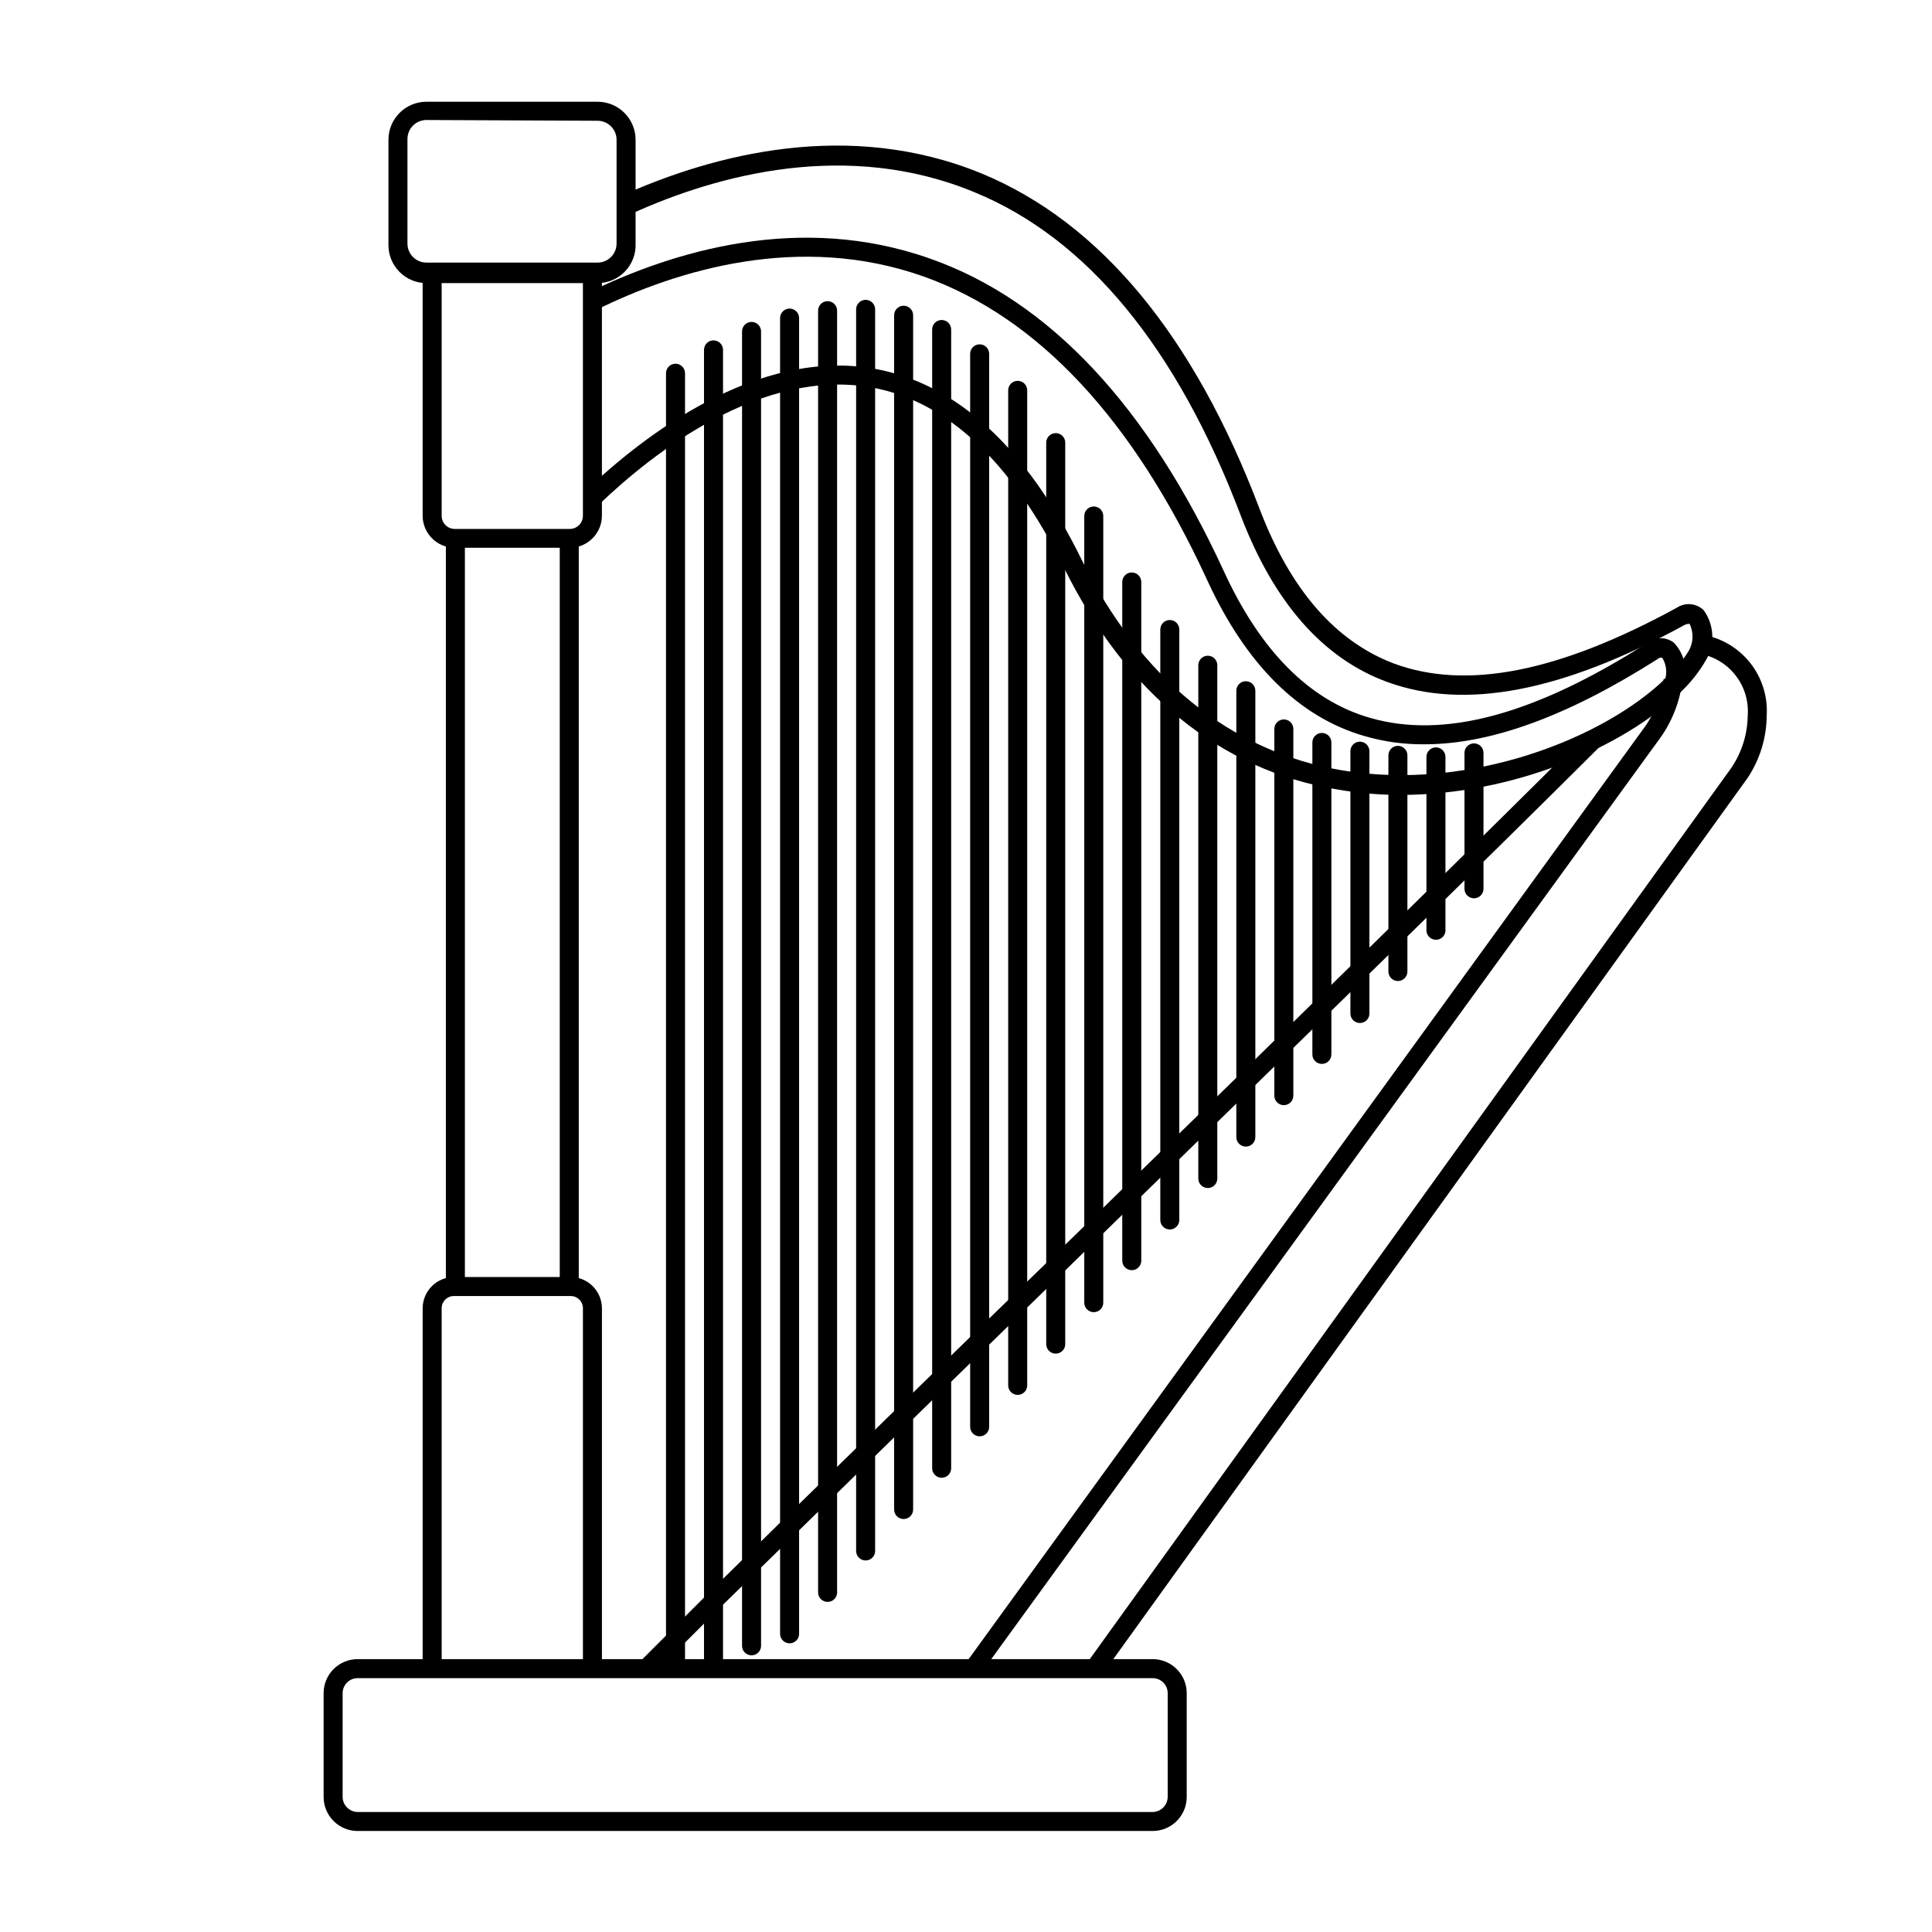 <?xml version="1.0" encoding="UTF-8"?>
<!-- Uploaded to: ICON Repo, www.svgrepo.com, Generator: ICON Repo Mixer Tools -->
<svg fill="#000000" width="800px" height="800px" version="1.1" viewBox="144 144 512 512" xmlns="http://www.w3.org/2000/svg">
 <g>
  <path d="m262.16 286.69h5.039v198.3h-5.039z"/>
  <path d="m292.34 286.69h5.039v198.3h-5.039z"/>
  <path d="m303.52 586.41h-5.039v-95.723c0-1.781-1.441-3.223-3.223-3.223h-30.984c-1.781 0-3.227 1.441-3.227 3.223v95.723h-5.039v-95.723c0.031-4.551 3.711-8.234 8.266-8.262h30.984c4.551 0.027 8.234 3.711 8.262 8.262z"/>
  <path d="m449.47 629.23h-210.69c-4.981 0-9.02-4.035-9.02-9.016v-27.508c0-2.394 0.949-4.688 2.641-6.379s3.984-2.641 6.379-2.641h210.69c4.981 0 9.02 4.039 9.02 9.02v27.508c0 2.391-0.953 4.684-2.644 6.375s-3.984 2.641-6.375 2.641zm-210.69-40.504c-2.199 0-3.981 1.781-3.981 3.981v27.508c0.027 2.188 1.793 3.953 3.981 3.981h210.69c2.188-0.027 3.953-1.793 3.981-3.981v-27.508c0-1.059-0.418-2.07-1.168-2.816-0.746-0.746-1.758-1.164-2.812-1.164z"/>
  <path d="m515.17 354.66c-5.555 0.004-11.098-0.465-16.574-1.41-31.137-5.039-56.227-25.594-72.598-58.746-13.957-28.215-31.137-44.336-51.188-47.863-29.121-5.039-57.637 17.23-72.043 31.035l-3.527-3.625c15.113-14.461 45.344-37.887 76.43-32.344 21.715 3.828 40.305 20.809 54.863 50.383 15.617 31.641 39.449 50.984 68.922 56.023 33.805 5.742 69.625-8.363 86.152-24.535l-0.004-0.004c2.277-2.019 4.246-4.363 5.844-6.953 1.344-2.223 1.457-4.977 0.305-7.305 0 0-0.754 0-1.211 0.25-32.547 17.785-58.391 22.723-79.047 15.113-16.93-6.246-29.926-21.059-38.691-44.082-16.879-44.488-40.707-73.406-70.535-85.648-33.605-13.957-68.016-4.684-90.688 5.594l-2.266-4.938c23.781-10.629 59.602-20.152 94.918-5.594 31.336 13 56.074 42.824 73.504 88.672 8.211 21.613 20.152 35.266 35.668 41.16 19.246 7.106 43.73 2.266 74.918-14.762l0.004 0.004c2.227-1.52 5.211-1.266 7.152 0.602 2.863 3.934 3.082 9.199 0.555 13.352-1.809 3.121-4.066 5.957-6.699 8.414-14.914 14.41-44.086 27.207-74.164 27.207z"/>
  <path d="m521.42 341.25c-5.387 0.043-10.754-0.703-15.922-2.215-17.332-5.039-31.336-18.992-41.613-41.363-19.598-42.57-44.84-69.574-75.016-80.359-32.949-11.738-65.496-1.715-86.758 8.766l-2.215-4.535c22.27-10.883 56.023-21.312 90.688-8.969 31.484 11.086 57.68 39.148 77.832 82.98 9.672 21.008 22.621 34.008 38.492 38.641 19.648 5.742 43.73-0.707 73.707-19.852v0.004c2.055-1.625 4.953-1.625 7.004 0 3.074 3.258 3.906 8.035 2.117 12.141l-4.734-1.613h-0.004c0.914-2.148 0.727-4.609-0.504-6.598-0.25 0-0.906 0-1.16 0.352-23.777 15.113-44.18 22.621-61.914 22.621z"/>
  <path d="m317.12 587.87-3.629-3.426 17.734-17.734c26.652-26.301 64.941-63.68 105.8-103.28 48.617-47.508 99-96.578 127.52-125.2l3.527 3.527c-28.719 28.668-79.047 77.789-127.77 125.25-40.605 39.598-78.898 76.98-105.8 103.33l-10.078 10.078z"/>
  <path d="m436.17 587.67-4.133-2.922 170.84-237.34c2.727-4.059 4.215-8.82 4.281-13.707 0.309-3.852-0.844-7.684-3.223-10.73-2.375-3.051-5.809-5.098-9.625-5.742l0.805-5.039h0.004c4.988 0.828 9.496 3.473 12.652 7.426 3.152 3.953 4.731 8.938 4.426 13.988-0.035 5.879-1.785 11.621-5.039 16.523z"/>
  <path d="m403.83 587.62-3.828-2.973 179.05-246.87h-0.004c3.129-4.027 5.144-8.805 5.848-13.855h5.039-0.004c-0.672 6.09-3.008 11.879-6.75 16.727z"/>
  <path d="m302.36 219.03h-45.344c-5.562 0-10.074-4.512-10.074-10.078v-27.91c0-5.566 4.512-10.078 10.074-10.078h45.344c2.672 0 5.234 1.062 7.125 2.953s2.953 4.453 2.953 7.125v27.508c0.109 2.742-0.902 5.41-2.805 7.387-1.902 1.977-4.527 3.094-7.273 3.094zm-45.344-43.227c-2.781 0-5.035 2.254-5.035 5.035v27.711c0 1.336 0.531 2.617 1.473 3.562 0.945 0.945 2.227 1.477 3.562 1.477h45.344c1.336 0 2.617-0.531 3.562-1.477 0.945-0.945 1.477-2.227 1.477-3.562v-27.508c0-1.336-0.531-2.617-1.477-3.562-0.945-0.945-2.227-1.477-3.562-1.477z"/>
  <path d="m295 289.16h-30.48c-4.703 0-8.516-3.812-8.516-8.516v-64.133h5.039v64.184c0 1.922 1.559 3.477 3.477 3.477h30.48c1.922 0 3.477-1.555 3.477-3.477v-64.184h5.039v64.184c-0.027 4.684-3.832 8.465-8.516 8.465z"/>
  <path d="m534.62 382.06c-1.391 0-2.519-1.129-2.519-2.519v-36.023c0-1.391 1.129-2.516 2.519-2.516 1.391 0 2.519 1.125 2.519 2.516v36.023c0 0.668-0.266 1.309-0.738 1.781-0.473 0.473-1.113 0.738-1.781 0.738z"/>
  <path d="m524.54 393.05c-1.391 0-2.519-1.129-2.519-2.519v-45.949c0-1.391 1.129-2.519 2.519-2.519 1.391 0 2.519 1.129 2.519 2.519v46.199c-0.129 1.293-1.219 2.273-2.519 2.269z"/>
  <path d="m514.46 403.98c-1.391 0-2.519-1.129-2.519-2.519v-57.285c0-1.391 1.129-2.519 2.519-2.519s2.519 1.129 2.519 2.519v57.285c0 0.668-0.266 1.309-0.738 1.781-0.473 0.473-1.113 0.738-1.781 0.738z"/>
  <path d="m504.39 415.11c-1.391 0-2.519-1.129-2.519-2.519v-69.527c0-1.391 1.129-2.516 2.519-2.516s2.519 1.125 2.519 2.516v69.375c0.043 0.695-0.203 1.375-0.68 1.883-0.48 0.504-1.145 0.789-1.84 0.789z"/>
  <path d="m494.31 425.95c-1.391 0-2.519-1.129-2.519-2.519v-82.676c0-1.391 1.129-2.519 2.519-2.519s2.519 1.129 2.519 2.519v82.676c0 0.668-0.266 1.309-0.738 1.781-0.473 0.473-1.113 0.738-1.781 0.738z"/>
  <path d="m484.23 436.88c-1.391 0-2.519-1.129-2.519-2.519v-97.188c0-1.391 1.129-2.516 2.519-2.516s2.519 1.125 2.519 2.516v97.188c0 0.668-0.266 1.309-0.738 1.781s-1.113 0.738-1.781 0.738z"/>
  <path d="m474.16 447.86c-1.391 0-2.519-1.125-2.519-2.519v-118.29c0-1.391 1.129-2.519 2.519-2.519s2.519 1.129 2.519 2.519v118.29c0 0.668-0.266 1.309-0.738 1.781s-1.113 0.738-1.781 0.738z"/>
  <path d="m464.08 458.84c-1.391 0-2.519-1.129-2.519-2.519v-136.03c0-1.391 1.129-2.519 2.519-2.519s2.519 1.129 2.519 2.519v136.03c0 0.668-0.266 1.309-0.738 1.781-0.473 0.473-1.113 0.738-1.781 0.738z"/>
  <path d="m454.01 469.83c-1.391 0-2.519-1.129-2.519-2.519v-156.48c0-1.391 1.129-2.519 2.519-2.519 1.391 0 2.519 1.129 2.519 2.519v156.48c0 0.668-0.266 1.309-0.738 1.781-0.473 0.473-1.113 0.738-1.781 0.738z"/>
  <path d="m443.93 480.61c-1.391 0-2.519-1.129-2.519-2.519v-179.86c0-1.395 1.129-2.519 2.519-2.519 1.391 0 2.519 1.125 2.519 2.519v180.01c-0.078 1.332-1.184 2.371-2.519 2.371z"/>
  <path d="m433.86 491.74c-1.391 0-2.519-1.129-2.519-2.519v-208.48c0-1.391 1.129-2.519 2.519-2.519s2.519 1.129 2.519 2.519v208.48c0 0.668-0.266 1.309-0.738 1.781-0.473 0.473-1.113 0.738-1.781 0.738z"/>
  <path d="m423.78 502.73c-1.391 0-2.519-1.129-2.519-2.519v-238.91c0-1.391 1.129-2.519 2.519-2.519s2.519 1.129 2.519 2.519v238.91c0 0.668-0.266 1.309-0.738 1.781-0.473 0.473-1.113 0.738-1.781 0.738z"/>
  <path d="m413.7 513.66c-1.391 0-2.519-1.125-2.519-2.516v-263.7c0-1.391 1.129-2.519 2.519-2.519s2.519 1.129 2.519 2.519v263.7c0 0.668-0.266 1.309-0.738 1.781-0.473 0.469-1.113 0.734-1.781 0.734z"/>
  <path d="m403.62 524.64c-1.391 0-2.519-1.129-2.519-2.519v-284.35c0-1.395 1.129-2.519 2.519-2.519s2.519 1.125 2.519 2.519v284.35c0 0.668-0.266 1.309-0.738 1.781s-1.113 0.738-1.781 0.738z"/>
  <path d="m393.55 535.62c-1.391 0-2.519-1.129-2.519-2.519v-301.78c0-1.391 1.129-2.519 2.519-2.519s2.519 1.129 2.519 2.519v301.78c0 0.668-0.266 1.309-0.738 1.781-0.473 0.473-1.113 0.738-1.781 0.738z"/>
  <path d="m383.47 546.56c-1.391 0-2.519-1.129-2.519-2.519v-316.5c0-1.391 1.129-2.516 2.519-2.516s2.519 1.125 2.519 2.516v316.5c0 0.668-0.266 1.309-0.738 1.781-0.473 0.473-1.113 0.738-1.781 0.738z"/>
  <path d="m373.4 557.54c-1.391 0-2.519-1.129-2.519-2.519v-329.04c0-1.395 1.129-2.519 2.519-2.519 1.391 0 2.519 1.125 2.519 2.519v329.04c0 0.668-0.266 1.309-0.738 1.781-0.473 0.473-1.113 0.738-1.781 0.738z"/>
  <path d="m363.32 568.52c-1.391 0-2.519-1.129-2.519-2.519v-339.67c0-1.391 1.129-2.519 2.519-2.519 1.391 0 2.519 1.129 2.519 2.519v339.92c-0.129 1.293-1.219 2.277-2.519 2.269z"/>
  <path d="m353.25 579.5c-1.391 0-2.519-1.125-2.519-2.516v-348.69c0-1.391 1.129-2.519 2.519-2.519s2.519 1.129 2.519 2.519v348.69c0 0.668-0.266 1.309-0.738 1.781-0.473 0.473-1.113 0.734-1.781 0.734z"/>
  <path d="m343.17 582.68c-1.391 0-2.519-1.129-2.519-2.519v-348.33c0-1.391 1.129-2.519 2.519-2.519s2.519 1.129 2.519 2.519v348.33c0 0.668-0.266 1.309-0.738 1.781-0.473 0.473-1.113 0.738-1.781 0.738z"/>
  <path d="m333.09 587.72c-1.391 0-2.519-1.129-2.519-2.519v-348.48c0-1.391 1.129-2.519 2.519-2.519s2.519 1.129 2.519 2.519v348.48c0 0.668-0.266 1.309-0.738 1.781-0.473 0.473-1.113 0.738-1.781 0.738z"/>
  <path d="m323.02 587.72c-1.391 0-2.519-1.129-2.519-2.519v-342.29c0-1.391 1.129-2.519 2.519-2.519s2.519 1.129 2.519 2.519v342.29c0 0.668-0.266 1.309-0.738 1.781-0.473 0.473-1.113 0.738-1.781 0.738z"/>
 </g>
</svg>